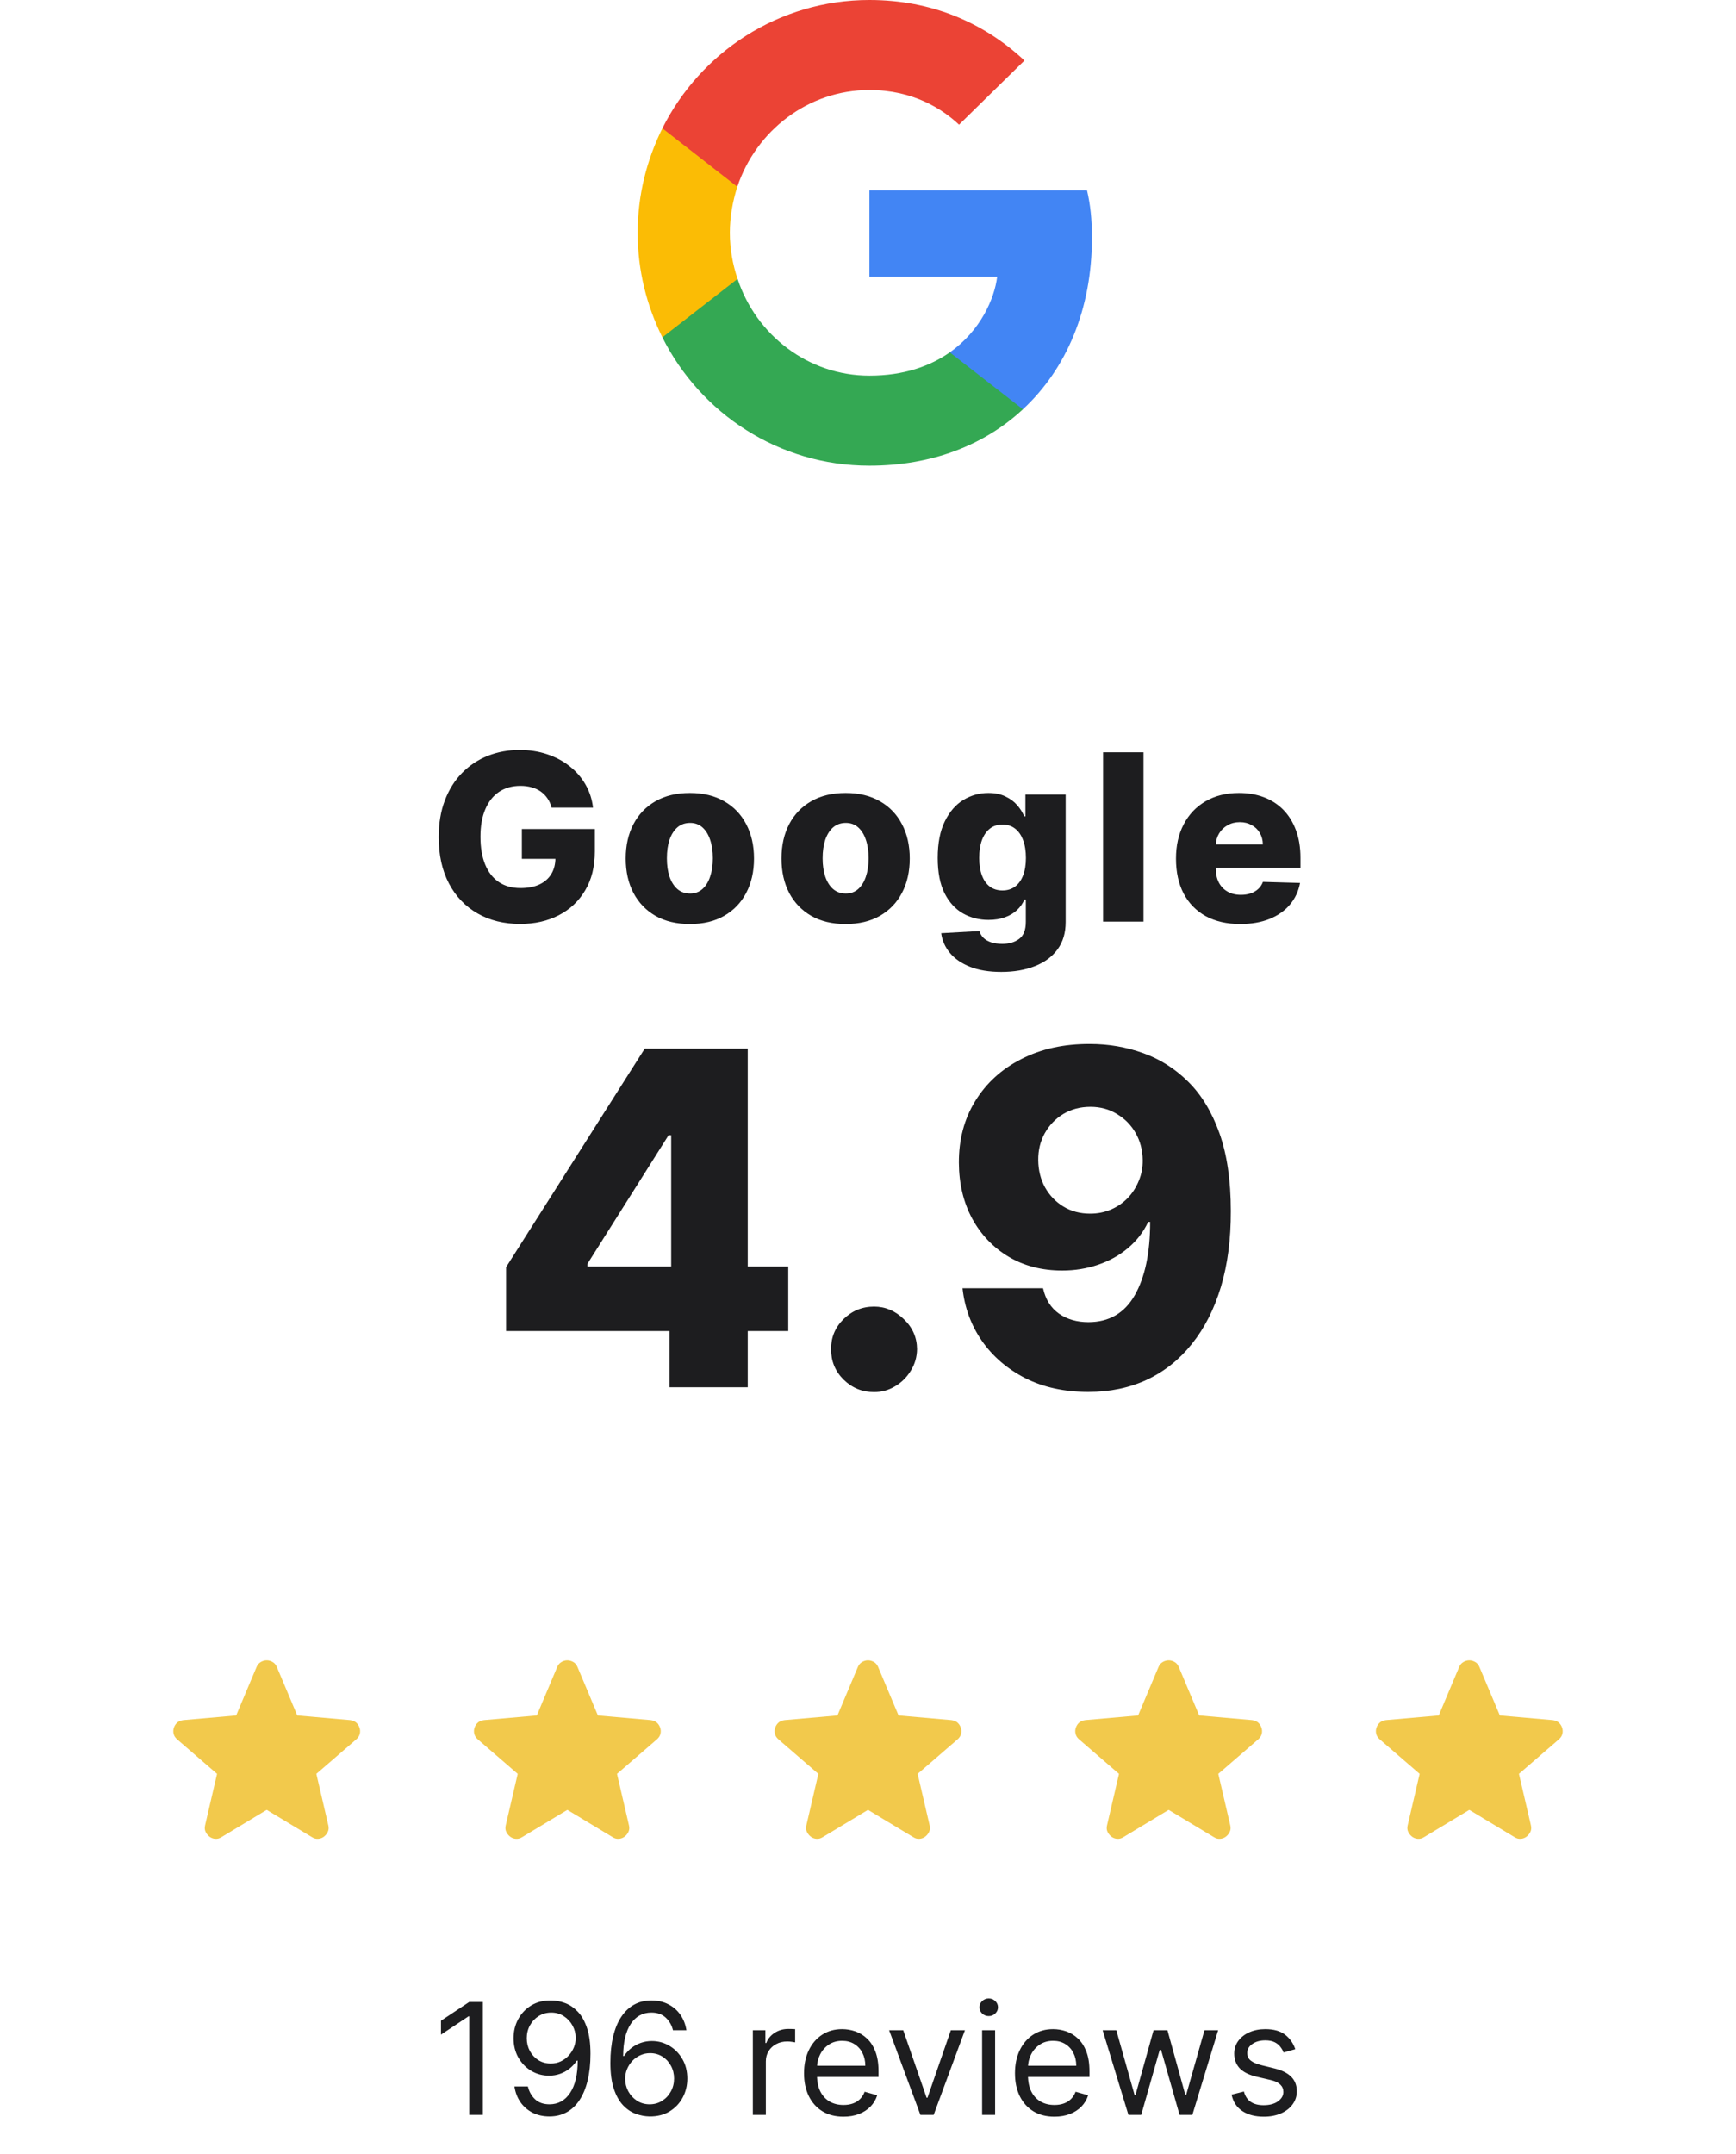 <svg xmlns="http://www.w3.org/2000/svg" width="179" height="222" viewBox="0 0 179 222" fill="none"><path d="M112.59 24.533C112.59 22.56 112.43 21.12 112.085 19.627H89.647V28.533H102.818C102.552 30.747 101.119 34.08 97.932 36.32L97.887 36.618L104.982 42.137L105.473 42.187C109.987 38 112.59 31.84 112.59 24.533Z" fill="#4285F4"></path><path d="M89.647 48C96.1 48 101.517 45.867 105.473 42.187L97.932 36.32C95.914 37.733 93.205 38.72 89.647 38.72C83.327 38.72 77.963 34.533 76.051 28.747L75.771 28.771L68.394 34.504L68.298 34.773C72.228 42.613 80.3 48 89.647 48Z" fill="#34A853"></path><path d="M76.051 28.747C75.547 27.253 75.255 25.653 75.255 24C75.255 22.347 75.547 20.747 76.025 19.253L76.011 18.935L68.542 13.11L68.298 13.227C66.678 16.48 65.749 20.133 65.749 24C65.749 27.867 66.678 31.52 68.298 34.773L76.051 28.747Z" fill="#FBBC05"></path><path d="M89.647 9.28C94.135 9.28 97.162 11.227 98.888 12.853L105.633 6.24C101.49 2.373 96.1 0 89.647 0C80.3 0 72.228 5.387 68.298 13.227L76.025 19.253C77.963 13.467 83.327 9.28 89.647 9.28Z" fill="#EB4335"></path><path d="M56.877 83.247C56.781 82.889 56.639 82.574 56.451 82.301C56.264 82.023 56.033 81.787 55.761 81.594C55.488 81.401 55.175 81.256 54.823 81.159C54.471 81.057 54.084 81.006 53.664 81.006C52.818 81.006 52.084 81.21 51.465 81.619C50.852 82.028 50.377 82.625 50.042 83.409C49.707 84.188 49.539 85.133 49.539 86.247C49.539 87.367 49.701 88.321 50.025 89.111C50.349 89.901 50.818 90.503 51.431 90.918C52.045 91.332 52.789 91.54 53.664 91.54C54.437 91.54 55.09 91.415 55.624 91.165C56.164 90.909 56.573 90.548 56.852 90.082C57.13 89.617 57.269 89.068 57.269 88.438L58.053 88.531H53.809V85.454H61.334V87.764C61.334 89.327 61.002 90.665 60.337 91.778C59.678 92.892 58.769 93.747 57.61 94.344C56.457 94.94 55.13 95.239 53.63 95.239C51.965 95.239 50.502 94.878 49.241 94.156C47.979 93.435 46.996 92.406 46.292 91.071C45.587 89.73 45.235 88.139 45.235 86.298C45.235 84.867 45.448 83.597 45.874 82.489C46.3 81.375 46.894 80.432 47.656 79.659C48.423 78.886 49.309 78.301 50.315 77.903C51.326 77.506 52.414 77.307 53.579 77.307C54.59 77.307 55.531 77.452 56.4 77.742C57.275 78.031 58.048 78.44 58.718 78.969C59.394 79.497 59.943 80.125 60.363 80.852C60.783 81.579 61.045 82.378 61.147 83.247H56.877ZM71.132 95.247C69.757 95.247 68.575 94.966 67.586 94.403C66.603 93.835 65.845 93.046 65.311 92.034C64.782 91.017 64.518 89.838 64.518 88.497C64.518 87.151 64.782 85.972 65.311 84.96C65.845 83.943 66.603 83.153 67.586 82.591C68.575 82.023 69.757 81.739 71.132 81.739C72.507 81.739 73.686 82.023 74.669 82.591C75.657 83.153 76.416 83.943 76.944 84.96C77.478 85.972 77.746 87.151 77.746 88.497C77.746 89.838 77.478 91.017 76.944 92.034C76.416 93.046 75.657 93.835 74.669 94.403C73.686 94.966 72.507 95.247 71.132 95.247ZM71.157 92.102C71.657 92.102 72.081 91.949 72.427 91.642C72.774 91.335 73.038 90.909 73.22 90.364C73.407 89.818 73.501 89.188 73.501 88.472C73.501 87.744 73.407 87.108 73.22 86.562C73.038 86.017 72.774 85.591 72.427 85.284C72.081 84.977 71.657 84.824 71.157 84.824C70.64 84.824 70.203 84.977 69.845 85.284C69.493 85.591 69.223 86.017 69.035 86.562C68.853 87.108 68.763 87.744 68.763 88.472C68.763 89.188 68.853 89.818 69.035 90.364C69.223 90.909 69.493 91.335 69.845 91.642C70.203 91.949 70.64 92.102 71.157 92.102ZM87.191 95.247C85.816 95.247 84.634 94.966 83.646 94.403C82.663 93.835 81.904 93.046 81.37 92.034C80.842 91.017 80.578 89.838 80.578 88.497C80.578 87.151 80.842 85.972 81.37 84.96C81.904 83.943 82.663 83.153 83.646 82.591C84.634 82.023 85.816 81.739 87.191 81.739C88.566 81.739 89.745 82.023 90.728 82.591C91.717 83.153 92.475 83.943 93.004 84.96C93.538 85.972 93.805 87.151 93.805 88.497C93.805 89.838 93.538 91.017 93.004 92.034C92.475 93.046 91.717 93.835 90.728 94.403C89.745 94.966 88.566 95.247 87.191 95.247ZM87.217 92.102C87.717 92.102 88.14 91.949 88.487 91.642C88.833 91.335 89.097 90.909 89.279 90.364C89.467 89.818 89.561 89.188 89.561 88.472C89.561 87.744 89.467 87.108 89.279 86.562C89.097 86.017 88.833 85.591 88.487 85.284C88.14 84.977 87.717 84.824 87.217 84.824C86.7 84.824 86.262 84.977 85.904 85.284C85.552 85.591 85.282 86.017 85.095 86.562C84.913 87.108 84.822 87.744 84.822 88.472C84.822 89.188 84.913 89.818 85.095 90.364C85.282 90.909 85.552 91.335 85.904 91.642C86.262 91.949 86.7 92.102 87.217 92.102ZM103.242 100.182C101.998 100.182 100.932 100.009 100.046 99.662C99.16 99.315 98.464 98.841 97.958 98.239C97.452 97.636 97.148 96.954 97.046 96.193L100.992 95.972C101.066 96.239 101.202 96.472 101.401 96.671C101.606 96.869 101.87 97.023 102.194 97.131C102.523 97.239 102.91 97.293 103.353 97.293C104.052 97.293 104.628 97.122 105.083 96.781C105.543 96.446 105.773 95.858 105.773 95.017V92.716H105.628C105.464 93.119 105.214 93.48 104.878 93.798C104.543 94.117 104.126 94.367 103.626 94.548C103.131 94.73 102.563 94.821 101.921 94.821C100.966 94.821 100.091 94.599 99.296 94.156C98.506 93.707 97.873 93.014 97.395 92.077C96.924 91.133 96.688 89.921 96.688 88.438C96.688 86.909 96.932 85.651 97.421 84.662C97.91 83.668 98.549 82.932 99.339 82.454C100.134 81.977 100.989 81.739 101.904 81.739C102.591 81.739 103.18 81.858 103.668 82.097C104.162 82.329 104.569 82.631 104.887 83C105.205 83.369 105.447 83.753 105.611 84.151H105.731V81.909H109.881V95.051C109.881 96.159 109.603 97.094 109.046 97.855C108.489 98.617 107.711 99.193 106.711 99.585C105.711 99.983 104.555 100.182 103.242 100.182ZM103.37 91.787C103.876 91.787 104.307 91.653 104.665 91.386C105.023 91.119 105.299 90.736 105.492 90.236C105.685 89.736 105.782 89.136 105.782 88.438C105.782 87.727 105.685 87.117 105.492 86.605C105.305 86.088 105.029 85.69 104.665 85.412C104.307 85.133 103.876 84.994 103.37 84.994C102.853 84.994 102.415 85.136 102.057 85.421C101.699 85.704 101.427 86.105 101.239 86.622C101.057 87.133 100.966 87.739 100.966 88.438C100.966 89.136 101.06 89.736 101.248 90.236C101.435 90.736 101.705 91.119 102.057 91.386C102.415 91.653 102.853 91.787 103.37 91.787ZM117.906 77.546V95H113.738V77.546H117.906ZM127.878 95.247C126.509 95.247 125.327 94.977 124.332 94.438C123.344 93.892 122.582 93.117 122.048 92.111C121.52 91.099 121.256 89.898 121.256 88.506C121.256 87.153 121.523 85.972 122.057 84.96C122.591 83.943 123.344 83.153 124.315 82.591C125.287 82.023 126.432 81.739 127.75 81.739C128.682 81.739 129.534 81.883 130.307 82.173C131.08 82.463 131.747 82.892 132.31 83.46C132.872 84.028 133.31 84.73 133.622 85.565C133.935 86.395 134.091 87.347 134.091 88.421V89.46H122.713V87.04H130.213C130.207 86.597 130.102 86.202 129.898 85.855C129.693 85.508 129.412 85.239 129.054 85.046C128.702 84.847 128.295 84.747 127.835 84.747C127.369 84.747 126.952 84.852 126.582 85.062C126.213 85.267 125.92 85.548 125.705 85.906C125.489 86.258 125.375 86.659 125.364 87.108V89.571C125.364 90.105 125.469 90.574 125.679 90.977C125.889 91.375 126.188 91.685 126.574 91.906C126.96 92.128 127.42 92.239 127.955 92.239C128.324 92.239 128.659 92.188 128.96 92.085C129.261 91.983 129.52 91.832 129.736 91.633C129.952 91.435 130.114 91.19 130.222 90.901L134.048 91.011C133.889 91.869 133.54 92.617 133 93.253C132.466 93.883 131.764 94.375 130.895 94.727C130.026 95.074 129.02 95.247 127.878 95.247Z" fill="#1D1D1F"></path><path d="M52.179 137.205V130.625L66.48 108.091H72.327V117.023H68.935L60.565 130.284V130.557H81.276V137.205H52.179ZM69.037 143V135.193L69.207 132.312V108.091H77.099V143H69.037ZM90.126 143.494C88.899 143.494 87.848 143.062 86.973 142.199C86.109 141.335 85.683 140.29 85.695 139.062C85.683 137.858 86.109 136.83 86.973 135.977C87.848 135.114 88.899 134.682 90.126 134.682C91.285 134.682 92.308 135.114 93.195 135.977C94.092 136.83 94.547 137.858 94.558 139.062C94.547 139.881 94.331 140.625 93.91 141.295C93.501 141.966 92.962 142.5 92.291 142.898C91.632 143.295 90.91 143.494 90.126 143.494ZM112.388 107.614C114.297 107.614 116.121 107.926 117.859 108.551C119.598 109.165 121.149 110.148 122.513 111.5C123.876 112.841 124.95 114.608 125.734 116.801C126.518 118.994 126.911 121.67 126.911 124.83C126.922 127.739 126.581 130.347 125.888 132.653C125.195 134.949 124.2 136.903 122.905 138.517C121.621 140.131 120.075 141.364 118.268 142.216C116.462 143.057 114.445 143.477 112.217 143.477C109.763 143.477 107.598 143.006 105.723 142.062C103.859 141.108 102.365 139.824 101.24 138.21C100.126 136.597 99.462 134.79 99.246 132.79H107.547C107.808 133.949 108.359 134.824 109.2 135.415C110.041 135.994 111.047 136.284 112.217 136.284C114.354 136.284 115.95 135.358 117.007 133.506C118.064 131.653 118.592 129.136 118.592 125.955H118.388C117.899 127 117.206 127.898 116.308 128.648C115.422 129.398 114.393 129.972 113.223 130.369C112.053 130.767 110.82 130.966 109.524 130.966C107.433 130.966 105.587 130.489 103.984 129.534C102.393 128.58 101.143 127.267 100.234 125.597C99.337 123.926 98.882 122.017 98.871 119.869C98.859 117.46 99.422 115.335 100.558 113.494C101.695 111.642 103.28 110.199 105.314 109.165C107.348 108.119 109.706 107.602 112.388 107.614ZM112.439 114.091C111.393 114.091 110.462 114.335 109.643 114.824C108.837 115.312 108.2 115.972 107.734 116.801C107.268 117.631 107.041 118.562 107.053 119.597C107.064 120.631 107.297 121.562 107.751 122.392C108.217 123.222 108.848 123.881 109.643 124.369C110.45 124.858 111.371 125.102 112.405 125.102C113.178 125.102 113.893 124.96 114.553 124.676C115.212 124.392 115.786 124 116.274 123.5C116.763 122.989 117.143 122.398 117.416 121.727C117.7 121.057 117.837 120.341 117.825 119.58C117.814 118.568 117.575 117.648 117.109 116.818C116.643 115.989 116.001 115.33 115.183 114.841C114.376 114.341 113.462 114.091 112.439 114.091Z" fill="#1D1D1F"></path><path d="M27.5 186.559L22.831 189.372C22.625 189.503 22.409 189.559 22.184 189.541C21.959 189.522 21.762 189.447 21.594 189.316C21.425 189.184 21.294 189.021 21.2 188.824C21.106 188.627 21.087 188.406 21.144 188.163L22.381 182.847L18.247 179.275C18.059 179.106 17.942 178.914 17.896 178.698C17.849 178.483 17.862 178.272 17.937 178.066C18.012 177.859 18.125 177.691 18.275 177.559C18.425 177.428 18.631 177.344 18.894 177.306L24.35 176.828L26.459 171.822C26.553 171.597 26.699 171.428 26.896 171.316C27.092 171.203 27.294 171.147 27.5 171.147C27.706 171.147 27.908 171.203 28.105 171.316C28.302 171.428 28.447 171.597 28.541 171.822L30.65 176.828L36.106 177.306C36.369 177.344 36.575 177.428 36.725 177.559C36.875 177.691 36.987 177.859 37.062 178.066C37.137 178.272 37.152 178.483 37.105 178.698C37.058 178.914 36.941 179.106 36.753 179.275L32.619 182.847L33.856 188.163C33.912 188.406 33.894 188.627 33.8 188.824C33.706 189.021 33.575 189.184 33.406 189.316C33.237 189.447 33.041 189.522 32.816 189.541C32.591 189.559 32.375 189.503 32.169 189.372L27.5 186.559Z" fill="#F2C94C"></path><path d="M58.5 186.559L53.831 189.372C53.625 189.503 53.409 189.559 53.184 189.541C52.959 189.522 52.762 189.447 52.594 189.316C52.425 189.184 52.294 189.021 52.2 188.824C52.106 188.627 52.087 188.406 52.144 188.163L53.381 182.847L49.247 179.275C49.059 179.106 48.942 178.914 48.896 178.698C48.849 178.483 48.862 178.272 48.937 178.066C49.012 177.859 49.125 177.691 49.275 177.559C49.425 177.428 49.631 177.344 49.894 177.306L55.35 176.828L57.459 171.822C57.553 171.597 57.699 171.428 57.896 171.316C58.092 171.203 58.294 171.147 58.5 171.147C58.706 171.147 58.908 171.203 59.105 171.316C59.302 171.428 59.447 171.597 59.541 171.822L61.65 176.828L67.106 177.306C67.369 177.344 67.575 177.428 67.725 177.559C67.875 177.691 67.987 177.859 68.062 178.066C68.137 178.272 68.152 178.483 68.105 178.698C68.058 178.914 67.941 179.106 67.753 179.275L63.619 182.847L64.856 188.163C64.912 188.406 64.894 188.627 64.8 188.824C64.706 189.021 64.575 189.184 64.406 189.316C64.237 189.447 64.041 189.522 63.816 189.541C63.591 189.559 63.375 189.503 63.169 189.372L58.5 186.559Z" fill="#F2C94C"></path><path d="M89.5 186.559L84.831 189.372C84.625 189.503 84.409 189.559 84.184 189.541C83.959 189.522 83.762 189.447 83.594 189.316C83.425 189.184 83.294 189.021 83.2 188.824C83.106 188.627 83.087 188.406 83.144 188.163L84.381 182.847L80.247 179.275C80.059 179.106 79.942 178.914 79.896 178.698C79.849 178.483 79.862 178.272 79.937 178.066C80.012 177.859 80.125 177.691 80.275 177.559C80.425 177.428 80.631 177.344 80.894 177.306L86.35 176.828L88.459 171.822C88.553 171.597 88.699 171.428 88.896 171.316C89.092 171.203 89.294 171.147 89.5 171.147C89.706 171.147 89.908 171.203 90.105 171.316C90.302 171.428 90.447 171.597 90.541 171.822L92.65 176.828L98.106 177.306C98.369 177.344 98.575 177.428 98.725 177.559C98.875 177.691 98.987 177.859 99.062 178.066C99.137 178.272 99.152 178.483 99.105 178.698C99.058 178.914 98.941 179.106 98.753 179.275L94.619 182.847L95.856 188.163C95.912 188.406 95.894 188.627 95.8 188.824C95.706 189.021 95.575 189.184 95.406 189.316C95.237 189.447 95.041 189.522 94.816 189.541C94.591 189.559 94.375 189.503 94.169 189.372L89.5 186.559Z" fill="#F2C94C"></path><path d="M120.5 186.559L115.831 189.372C115.625 189.503 115.409 189.559 115.184 189.541C114.959 189.522 114.762 189.447 114.594 189.316C114.425 189.184 114.294 189.021 114.2 188.824C114.106 188.627 114.087 188.406 114.144 188.163L115.381 182.847L111.247 179.275C111.059 179.106 110.942 178.914 110.896 178.698C110.849 178.483 110.862 178.272 110.937 178.066C111.012 177.859 111.125 177.691 111.275 177.559C111.425 177.428 111.631 177.344 111.894 177.306L117.35 176.828L119.459 171.822C119.553 171.597 119.699 171.428 119.896 171.316C120.092 171.203 120.294 171.147 120.5 171.147C120.706 171.147 120.908 171.203 121.105 171.316C121.302 171.428 121.447 171.597 121.541 171.822L123.65 176.828L129.106 177.306C129.369 177.344 129.575 177.428 129.725 177.559C129.875 177.691 129.987 177.859 130.062 178.066C130.137 178.272 130.152 178.483 130.105 178.698C130.058 178.914 129.941 179.106 129.753 179.275L125.619 182.847L126.856 188.163C126.912 188.406 126.894 188.627 126.8 188.824C126.706 189.021 126.575 189.184 126.406 189.316C126.237 189.447 126.041 189.522 125.816 189.541C125.591 189.559 125.375 189.503 125.169 189.372L120.5 186.559Z" fill="#F2C94C"></path><path d="M151.5 186.559L146.831 189.372C146.625 189.503 146.409 189.559 146.184 189.541C145.959 189.522 145.762 189.447 145.594 189.316C145.425 189.184 145.294 189.021 145.2 188.824C145.106 188.627 145.087 188.406 145.144 188.163L146.381 182.847L142.247 179.275C142.059 179.106 141.942 178.914 141.896 178.698C141.849 178.483 141.862 178.272 141.937 178.066C142.012 177.859 142.125 177.691 142.275 177.559C142.425 177.428 142.631 177.344 142.894 177.306L148.35 176.828L150.459 171.822C150.553 171.597 150.699 171.428 150.896 171.316C151.092 171.203 151.294 171.147 151.5 171.147C151.706 171.147 151.908 171.203 152.105 171.316C152.302 171.428 152.447 171.597 152.541 171.822L154.65 176.828L160.106 177.306C160.369 177.344 160.575 177.428 160.725 177.559C160.875 177.691 160.987 177.859 161.062 178.066C161.137 178.272 161.152 178.483 161.105 178.698C161.058 178.914 160.941 179.106 160.753 179.275L156.619 182.847L157.856 188.163C157.912 188.406 157.894 188.627 157.8 188.824C157.706 189.021 157.575 189.184 157.406 189.316C157.237 189.447 157.041 189.522 156.816 189.541C156.591 189.559 156.375 189.503 156.169 189.372L151.5 186.559Z" fill="#F2C94C"></path><path d="M49.788 206.364V218H48.379V207.841H48.31L45.469 209.727V208.295L48.379 206.364H49.788ZM56.839 206.205C57.316 206.208 57.793 206.299 58.271 206.477C58.748 206.655 59.184 206.951 59.577 207.364C59.971 207.773 60.288 208.331 60.526 209.04C60.765 209.748 60.884 210.636 60.884 211.705C60.884 212.739 60.786 213.657 60.589 214.46C60.396 215.259 60.115 215.934 59.748 216.483C59.384 217.032 58.941 217.449 58.418 217.733C57.899 218.017 57.312 218.159 56.657 218.159C56.005 218.159 55.424 218.03 54.913 217.773C54.405 217.511 53.988 217.15 53.663 216.688C53.341 216.222 53.134 215.682 53.043 215.068H54.43C54.555 215.602 54.803 216.044 55.174 216.392C55.549 216.737 56.043 216.909 56.657 216.909C57.555 216.909 58.263 216.517 58.782 215.733C59.305 214.949 59.566 213.841 59.566 212.409H59.475C59.263 212.727 59.011 213.002 58.719 213.233C58.428 213.464 58.104 213.642 57.748 213.767C57.392 213.892 57.013 213.955 56.611 213.955C55.945 213.955 55.333 213.79 54.776 213.46C54.223 213.127 53.78 212.67 53.447 212.091C53.117 211.508 52.952 210.841 52.952 210.091C52.952 209.379 53.111 208.727 53.43 208.136C53.752 207.542 54.202 207.068 54.782 206.716C55.365 206.364 56.051 206.193 56.839 206.205ZM56.839 207.455C56.361 207.455 55.932 207.574 55.549 207.812C55.17 208.047 54.869 208.366 54.646 208.767C54.426 209.165 54.316 209.606 54.316 210.091C54.316 210.576 54.422 211.017 54.634 211.415C54.85 211.809 55.144 212.123 55.515 212.358C55.89 212.589 56.316 212.705 56.793 212.705C57.153 212.705 57.488 212.634 57.799 212.494C58.11 212.35 58.38 212.155 58.611 211.909C58.846 211.659 59.03 211.377 59.163 211.062C59.295 210.744 59.361 210.413 59.361 210.068C59.361 209.614 59.252 209.187 59.032 208.79C58.816 208.392 58.517 208.07 58.134 207.824C57.755 207.578 57.324 207.455 56.839 207.455ZM66.982 218.159C66.505 218.152 66.028 218.061 65.55 217.886C65.073 217.712 64.638 217.419 64.244 217.006C63.85 216.589 63.533 216.027 63.295 215.318C63.056 214.606 62.937 213.712 62.937 212.636C62.937 211.606 63.033 210.693 63.227 209.898C63.42 209.098 63.7 208.426 64.067 207.881C64.435 207.331 64.878 206.915 65.397 206.631C65.92 206.347 66.509 206.205 67.164 206.205C67.816 206.205 68.395 206.335 68.903 206.597C69.414 206.854 69.831 207.214 70.153 207.676C70.475 208.138 70.683 208.67 70.778 209.273H69.391C69.263 208.75 69.013 208.316 68.641 207.972C68.27 207.627 67.778 207.455 67.164 207.455C66.263 207.455 65.552 207.847 65.033 208.631C64.518 209.415 64.259 210.515 64.255 211.932H64.346C64.558 211.61 64.81 211.335 65.102 211.108C65.397 210.877 65.723 210.699 66.079 210.574C66.435 210.449 66.812 210.386 67.21 210.386C67.876 210.386 68.486 210.553 69.039 210.886C69.592 211.216 70.035 211.672 70.369 212.256C70.702 212.835 70.869 213.5 70.869 214.25C70.869 214.97 70.708 215.629 70.386 216.227C70.064 216.822 69.611 217.295 69.028 217.648C68.448 217.996 67.766 218.167 66.982 218.159ZM66.982 216.909C67.46 216.909 67.888 216.79 68.266 216.551C68.649 216.312 68.95 215.992 69.17 215.591C69.393 215.189 69.505 214.742 69.505 214.25C69.505 213.769 69.397 213.331 69.181 212.938C68.969 212.54 68.675 212.223 68.3 211.989C67.929 211.754 67.505 211.636 67.028 211.636C66.668 211.636 66.333 211.708 66.022 211.852C65.711 211.992 65.439 212.186 65.204 212.432C64.973 212.678 64.791 212.96 64.658 213.278C64.526 213.593 64.46 213.924 64.46 214.273C64.46 214.735 64.567 215.167 64.783 215.568C65.003 215.97 65.302 216.294 65.681 216.54C66.064 216.786 66.497 216.909 66.982 216.909ZM77.626 218V209.273H78.921V210.591H79.012C79.171 210.159 79.459 209.809 79.876 209.54C80.292 209.271 80.762 209.136 81.285 209.136C81.383 209.136 81.506 209.138 81.654 209.142C81.802 209.146 81.914 209.152 81.989 209.159V210.523C81.944 210.511 81.84 210.494 81.677 210.472C81.518 210.445 81.349 210.432 81.171 210.432C80.747 210.432 80.368 210.521 80.035 210.699C79.705 210.873 79.444 211.116 79.251 211.426C79.061 211.733 78.967 212.083 78.967 212.477V218H77.626ZM86.972 218.182C86.131 218.182 85.406 217.996 84.796 217.625C84.19 217.25 83.722 216.727 83.393 216.057C83.067 215.383 82.904 214.598 82.904 213.705C82.904 212.811 83.067 212.023 83.393 211.341C83.722 210.655 84.181 210.121 84.768 209.739C85.359 209.352 86.048 209.159 86.836 209.159C87.29 209.159 87.739 209.235 88.183 209.386C88.626 209.538 89.029 209.784 89.393 210.125C89.756 210.462 90.046 210.909 90.262 211.466C90.478 212.023 90.586 212.708 90.586 213.523V214.091H83.859V212.932H89.222C89.222 212.439 89.124 212 88.927 211.614C88.734 211.227 88.457 210.922 88.097 210.699C87.741 210.475 87.321 210.364 86.836 210.364C86.302 210.364 85.84 210.496 85.45 210.761C85.063 211.023 84.766 211.364 84.558 211.784C84.349 212.205 84.245 212.655 84.245 213.136V213.909C84.245 214.568 84.359 215.127 84.586 215.585C84.817 216.04 85.137 216.386 85.546 216.625C85.955 216.86 86.431 216.977 86.972 216.977C87.325 216.977 87.643 216.928 87.927 216.83C88.215 216.727 88.463 216.576 88.671 216.375C88.879 216.17 89.04 215.917 89.154 215.614L90.45 215.977C90.313 216.417 90.084 216.803 89.762 217.136C89.44 217.466 89.042 217.723 88.569 217.909C88.095 218.091 87.563 218.182 86.972 218.182ZM99.496 209.273L96.269 218H94.906L91.678 209.273H93.133L95.542 216.227H95.633L98.042 209.273H99.496ZM101.266 218V209.273H102.607V218H101.266ZM101.948 207.818C101.687 207.818 101.461 207.729 101.272 207.551C101.086 207.373 100.994 207.159 100.994 206.909C100.994 206.659 101.086 206.445 101.272 206.267C101.461 206.089 101.687 206 101.948 206C102.21 206 102.433 206.089 102.619 206.267C102.808 206.445 102.903 206.659 102.903 206.909C102.903 207.159 102.808 207.373 102.619 207.551C102.433 207.729 102.21 207.818 101.948 207.818ZM108.722 218.182C107.881 218.182 107.156 217.996 106.546 217.625C105.94 217.25 105.472 216.727 105.143 216.057C104.817 215.383 104.654 214.598 104.654 213.705C104.654 212.811 104.817 212.023 105.143 211.341C105.472 210.655 105.931 210.121 106.518 209.739C107.109 209.352 107.798 209.159 108.586 209.159C109.04 209.159 109.489 209.235 109.933 209.386C110.376 209.538 110.779 209.784 111.143 210.125C111.506 210.462 111.796 210.909 112.012 211.466C112.228 212.023 112.336 212.708 112.336 213.523V214.091H105.609V212.932H110.972C110.972 212.439 110.874 212 110.677 211.614C110.484 211.227 110.207 210.922 109.847 210.699C109.491 210.475 109.071 210.364 108.586 210.364C108.052 210.364 107.59 210.496 107.2 210.761C106.813 211.023 106.516 211.364 106.308 211.784C106.099 212.205 105.995 212.655 105.995 213.136V213.909C105.995 214.568 106.109 215.127 106.336 215.585C106.567 216.04 106.887 216.386 107.296 216.625C107.705 216.86 108.181 216.977 108.722 216.977C109.075 216.977 109.393 216.928 109.677 216.83C109.965 216.727 110.213 216.576 110.421 216.375C110.629 216.17 110.79 215.917 110.904 215.614L112.2 215.977C112.063 216.417 111.834 216.803 111.512 217.136C111.19 217.466 110.792 217.723 110.319 217.909C109.845 218.091 109.313 218.182 108.722 218.182ZM116.353 218L113.694 209.273H115.103L116.989 215.955H117.08L118.944 209.273H120.376L122.217 215.932H122.308L124.194 209.273H125.603L122.944 218H121.626L119.717 211.295H119.58L117.671 218H116.353ZM133.558 211.227L132.353 211.568C132.277 211.367 132.165 211.172 132.018 210.983C131.874 210.79 131.677 210.631 131.427 210.506C131.177 210.381 130.857 210.318 130.467 210.318C129.933 210.318 129.487 210.441 129.131 210.688C128.779 210.93 128.603 211.239 128.603 211.614C128.603 211.947 128.724 212.21 128.967 212.403C129.209 212.597 129.588 212.758 130.103 212.886L131.398 213.205C132.179 213.394 132.76 213.684 133.143 214.074C133.525 214.46 133.717 214.958 133.717 215.568C133.717 216.068 133.573 216.515 133.285 216.909C133.001 217.303 132.603 217.614 132.092 217.841C131.58 218.068 130.986 218.182 130.308 218.182C129.417 218.182 128.681 217.989 128.097 217.602C127.514 217.216 127.145 216.652 126.989 215.909L128.262 215.591C128.383 216.061 128.612 216.413 128.95 216.648C129.29 216.883 129.736 217 130.285 217C130.91 217 131.406 216.867 131.773 216.602C132.145 216.333 132.33 216.011 132.33 215.636C132.33 215.333 132.224 215.08 132.012 214.875C131.8 214.667 131.474 214.511 131.035 214.409L129.58 214.068C128.781 213.879 128.194 213.585 127.819 213.188C127.448 212.786 127.262 212.284 127.262 211.682C127.262 211.189 127.4 210.754 127.677 210.375C127.957 209.996 128.338 209.699 128.819 209.483C129.304 209.267 129.853 209.159 130.467 209.159C131.33 209.159 132.008 209.348 132.501 209.727C132.997 210.106 133.349 210.606 133.558 211.227Z" fill="#1D1D1F"></path></svg>